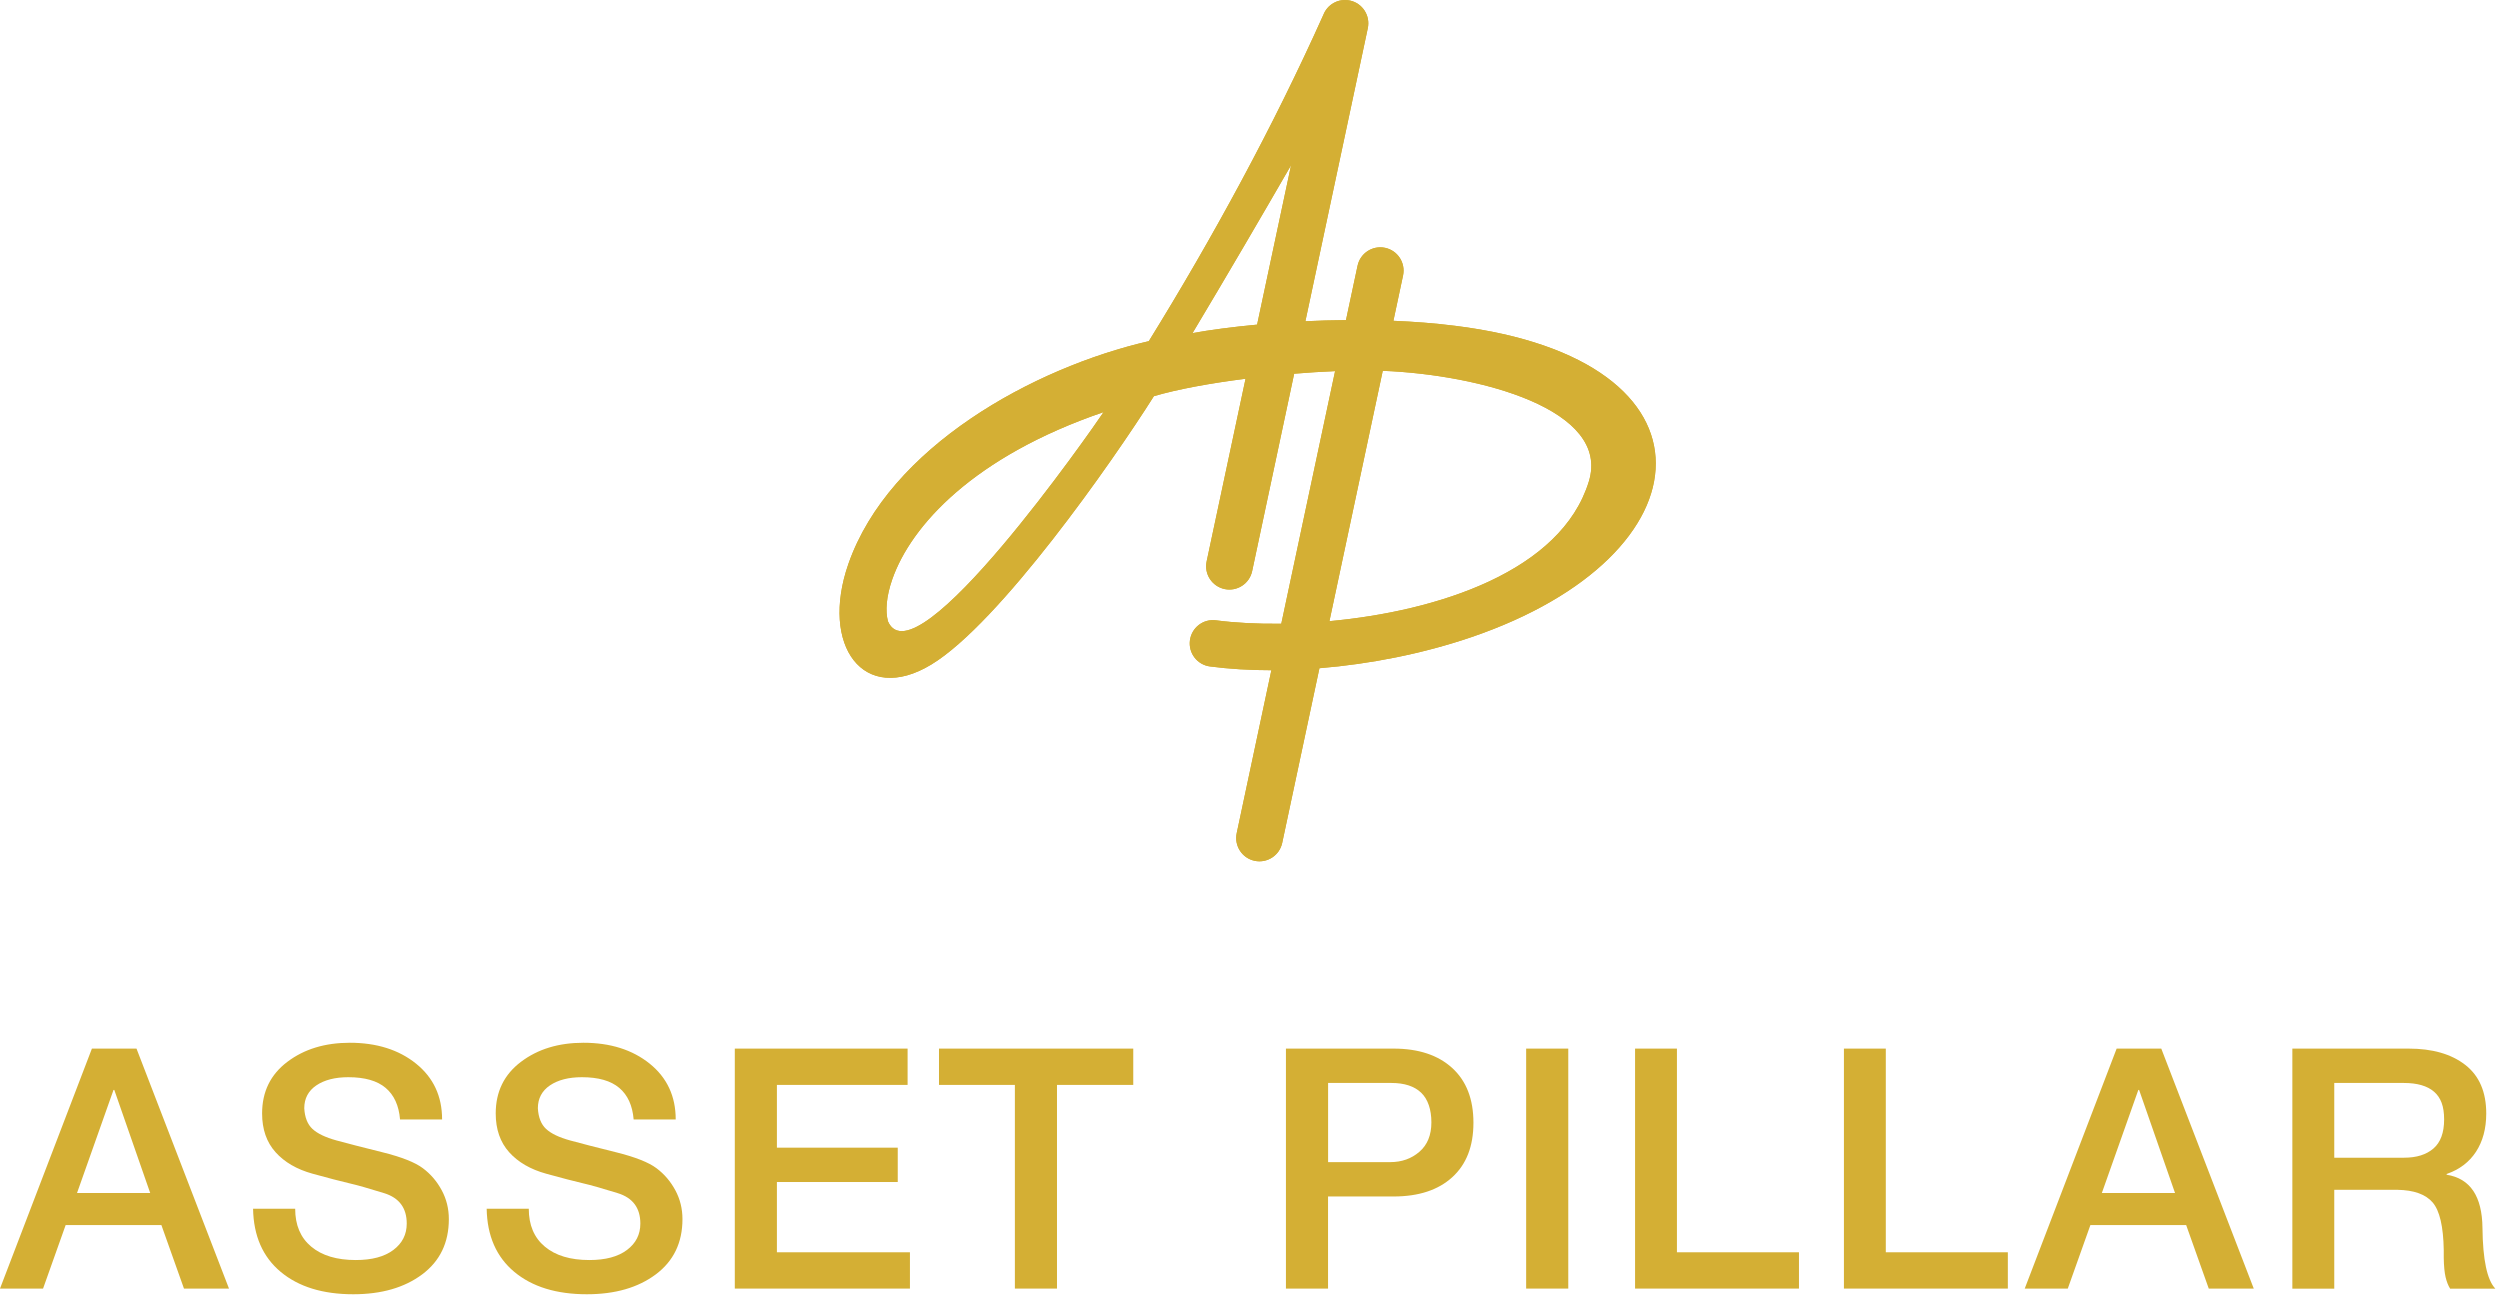 <svg width="184" height="96" viewBox="0 0 184 96" fill="none" xmlns="http://www.w3.org/2000/svg">
<path fill-rule="evenodd" clip-rule="evenodd" d="M97.39 1.116C97.681 0.332 98.507 -0.141 99.351 0.038C100.276 0.234 100.867 1.144 100.671 2.072L96.077 23.643C97.047 23.597 98.045 23.566 99.064 23.559L99.915 19.563C100.111 18.635 101.018 18.044 101.946 18.24C102.87 18.436 103.462 19.346 103.266 20.274L102.555 23.611C104.075 23.674 105.602 23.79 107.097 23.979C127.169 26.479 126.013 40.854 108.274 46.901C104.737 48.106 100.843 48.876 97.11 49.181L94.372 62.032C94.176 62.96 93.265 63.552 92.341 63.356C91.416 63.16 90.825 62.25 91.021 61.322L93.573 49.328C91.987 49.328 90.467 49.237 89.053 49.051C88.118 48.929 87.456 48.071 87.578 47.133C87.701 46.194 88.559 45.532 89.494 45.655C90.877 45.837 92.519 45.928 94.302 45.907L98.262 27.316C97.292 27.355 96.28 27.421 95.251 27.505L92.159 42.031C91.963 42.959 91.052 43.55 90.128 43.354C89.203 43.158 88.611 42.248 88.808 41.32L91.672 27.877C89.088 28.202 86.661 28.647 84.927 29.158C81.85 34.029 73.564 45.868 68.543 48.911C63.549 51.94 60.342 47.507 62.443 41.498C65.447 32.908 76.051 27.064 84.553 25.11C89.252 17.511 93.727 9.286 97.39 1.113M95.023 12.157C92.95 15.75 90.446 20.043 87.771 24.515C89.042 24.287 90.67 24.067 92.523 23.892L95.023 12.157ZM97.846 45.718C105.794 44.986 114.913 42.062 116.94 35.433C118.558 30.146 108.921 27.575 101.771 27.292L97.846 45.718ZM81.226 30.331C71.642 33.602 67.048 38.704 65.675 42.626C65.234 43.886 65.15 44.958 65.353 45.728C67.349 50.326 80.414 31.546 81.226 30.328" fill="#D4AF34"/>
<path d="M6.765 77.177H10.046L16.854 94.84H13.541L11.878 90.165H4.832L3.169 94.84H0L6.765 77.177ZM8.355 80.217L5.669 87.805H11.055L8.411 80.217H8.355Z" fill="#D4AF34"/>
<path d="M32.542 82.391H29.443C29.359 81.369 29.005 80.595 28.385 80.07C27.765 79.544 26.848 79.282 25.636 79.282C24.659 79.282 23.875 79.485 23.283 79.884C22.691 80.287 22.394 80.847 22.394 81.569C22.432 82.241 22.632 82.749 22.996 83.088C23.36 83.428 23.952 83.712 24.764 83.936C25.58 84.16 26.701 84.447 28.126 84.801C29.551 85.154 30.553 85.55 31.123 85.981C31.698 86.411 32.16 86.951 32.51 87.602C32.86 88.25 33.035 88.961 33.035 89.728C33.035 91.461 32.381 92.816 31.075 93.793C29.768 94.77 28.077 95.257 26 95.257C23.756 95.257 21.974 94.707 20.657 93.608C19.34 92.508 18.661 90.96 18.626 88.961H21.725C21.725 90.165 22.117 91.093 22.905 91.751C23.693 92.41 24.785 92.739 26.186 92.739C27.37 92.739 28.291 92.494 28.949 92C29.607 91.506 29.936 90.859 29.936 90.053C29.936 88.908 29.383 88.162 28.273 87.816C27.163 87.469 26.302 87.227 25.685 87.084C25.069 86.94 24.18 86.709 23.014 86.387C21.847 86.065 20.937 85.536 20.279 84.801C19.62 84.065 19.291 83.116 19.291 81.95C19.291 80.35 19.911 79.082 21.154 78.147C22.394 77.212 23.924 76.747 25.745 76.747C27.723 76.747 29.352 77.261 30.626 78.287C31.901 79.317 32.538 80.683 32.538 82.388L32.542 82.391Z" fill="#D4AF34"/>
<path d="M49.735 82.391H46.636C46.552 81.369 46.199 80.595 45.579 80.07C44.959 79.544 44.041 79.282 42.83 79.282C41.853 79.282 41.068 79.485 40.477 79.884C39.885 80.287 39.587 80.847 39.587 81.569C39.626 82.241 39.825 82.749 40.19 83.088C40.554 83.428 41.145 83.712 41.958 83.936C42.774 84.16 43.894 84.447 45.32 84.801C46.745 85.154 47.746 85.55 48.317 85.981C48.891 86.411 49.354 86.951 49.704 87.602C50.054 88.25 50.229 88.961 50.229 89.728C50.229 91.461 49.574 92.816 48.268 93.793C46.962 94.77 45.27 95.257 43.194 95.257C40.949 95.257 39.167 94.707 37.85 93.608C36.534 92.508 35.854 90.96 35.819 88.961H38.918C38.918 90.165 39.311 91.093 40.099 91.751C40.886 92.41 41.979 92.739 43.38 92.739C44.563 92.739 45.484 92.494 46.142 92C46.801 91.506 47.13 90.859 47.13 90.053C47.13 88.908 46.577 88.162 45.467 87.816C44.357 87.469 43.495 87.227 42.879 87.084C42.263 86.94 41.373 86.709 40.207 86.387C39.041 86.065 38.13 85.536 37.472 84.801C36.814 84.065 36.485 83.116 36.485 81.95C36.485 80.35 37.105 79.082 38.348 78.147C39.587 77.212 41.117 76.747 42.938 76.747C44.917 76.747 46.545 77.261 47.82 78.287C49.094 79.317 49.732 80.683 49.732 82.388L49.735 82.391Z" fill="#D4AF34"/>
<path d="M54.081 77.177H66.799V79.849H57.18V84.468H66.074V86.996H57.18V92.168H66.971V94.84H54.081V77.177Z" fill="#D4AF34"/>
<path d="M69.114 77.177H83.408V79.849H77.794V94.84H74.695V79.849H69.11V77.177H69.114Z" fill="#D4AF34"/>
<path d="M94.648 77.177H102.562C104.401 77.177 105.84 77.653 106.884 78.606C107.927 79.558 108.445 80.9 108.445 82.633C108.445 84.366 107.927 85.694 106.891 86.639C105.854 87.588 104.411 88.061 102.562 88.061H97.744V94.84H94.645V77.177H94.648ZM97.744 85.532H102.321C103.165 85.532 103.879 85.28 104.467 84.772C105.056 84.265 105.35 83.543 105.35 82.605C105.35 81.666 105.098 80.903 104.597 80.423C104.096 79.944 103.364 79.706 102.408 79.706H97.748V85.532H97.744Z" fill="#D4AF34"/>
<path d="M112.325 77.177H115.425V94.84H112.325V77.177Z" fill="#D4AF34"/>
<path d="M120.337 77.177H123.422V92.168H132.404V94.84H120.341V77.177H120.337Z" fill="#D4AF34"/>
<path d="M135.71 77.177H138.795V92.168H147.777V94.84H135.713V77.177H135.71Z" fill="#D4AF34"/>
<path d="M155.789 77.177H159.07L165.877 94.84H162.565L160.902 90.165H153.853L152.189 94.84H149.02L155.785 77.177H155.789ZM157.382 80.217L154.696 87.805H160.082L157.438 80.217H157.382Z" fill="#D4AF34"/>
<path d="M168.721 77.177H177.275C179.026 77.177 180.417 77.576 181.446 78.378C182.476 79.18 182.987 80.371 182.987 81.954C182.987 83.064 182.735 83.999 182.234 84.769C181.733 85.536 181.012 86.082 180.073 86.404V86.46C181.807 86.734 182.686 88.043 182.71 90.382C182.735 92.722 183.05 94.21 183.656 94.844H180.329C180.185 94.616 180.077 94.336 179.996 94C179.916 93.663 179.87 93.187 179.86 92.571V92.004C179.832 90.27 179.559 89.101 179.044 88.502C178.526 87.9 177.664 87.591 176.449 87.57H171.802V94.847H168.717V77.184L168.721 77.177ZM171.802 85.207H176.946C177.857 85.207 178.575 84.983 179.1 84.531C179.625 84.079 179.888 83.368 179.888 82.391C179.888 81.414 179.643 80.784 179.149 80.353C178.655 79.923 177.913 79.706 176.918 79.706H171.802V85.207Z" fill="#D4AF34"/>
<path fill-rule="evenodd" clip-rule="evenodd" d="M97.39 1.116C97.681 0.332 98.507 -0.141 99.351 0.038C100.276 0.234 100.867 1.144 100.671 2.072L96.077 23.643C97.047 23.597 98.045 23.566 99.064 23.559L99.915 19.563C100.111 18.635 101.018 18.044 101.946 18.24C102.87 18.436 103.462 19.346 103.266 20.274L102.555 23.611C104.075 23.674 105.602 23.79 107.097 23.979C127.169 26.479 126.013 40.854 108.274 46.901C104.737 48.106 100.843 48.876 97.11 49.181L94.372 62.032C94.176 62.96 93.265 63.552 92.341 63.356C91.416 63.16 90.825 62.25 91.021 61.322L93.573 49.328C91.987 49.328 90.467 49.237 89.053 49.051C88.118 48.929 87.456 48.071 87.578 47.133C87.701 46.194 88.559 45.532 89.494 45.655C90.877 45.837 92.519 45.928 94.302 45.907L98.262 27.316C97.292 27.355 96.28 27.421 95.251 27.505L92.159 42.031C91.963 42.959 91.052 43.55 90.128 43.354C89.203 43.158 88.611 42.248 88.808 41.32L91.672 27.877C89.088 28.202 86.661 28.647 84.927 29.158C81.85 34.029 73.564 45.868 68.543 48.911C63.549 51.94 60.342 47.507 62.443 41.498C65.447 32.908 76.051 27.064 84.553 25.11C89.252 17.511 93.727 9.286 97.39 1.113M95.023 12.157C92.95 15.75 90.446 20.043 87.771 24.515C89.042 24.287 90.67 24.067 92.523 23.892L95.023 12.157ZM97.846 45.718C105.794 44.986 114.913 42.062 116.94 35.433C118.558 30.146 108.921 27.575 101.771 27.292L97.846 45.718ZM81.226 30.331C71.642 33.602 67.048 38.704 65.675 42.626C65.234 43.886 65.15 44.958 65.353 45.728C67.349 50.326 80.414 31.546 81.226 30.328" fill="#D4AF34"/>
</svg>

